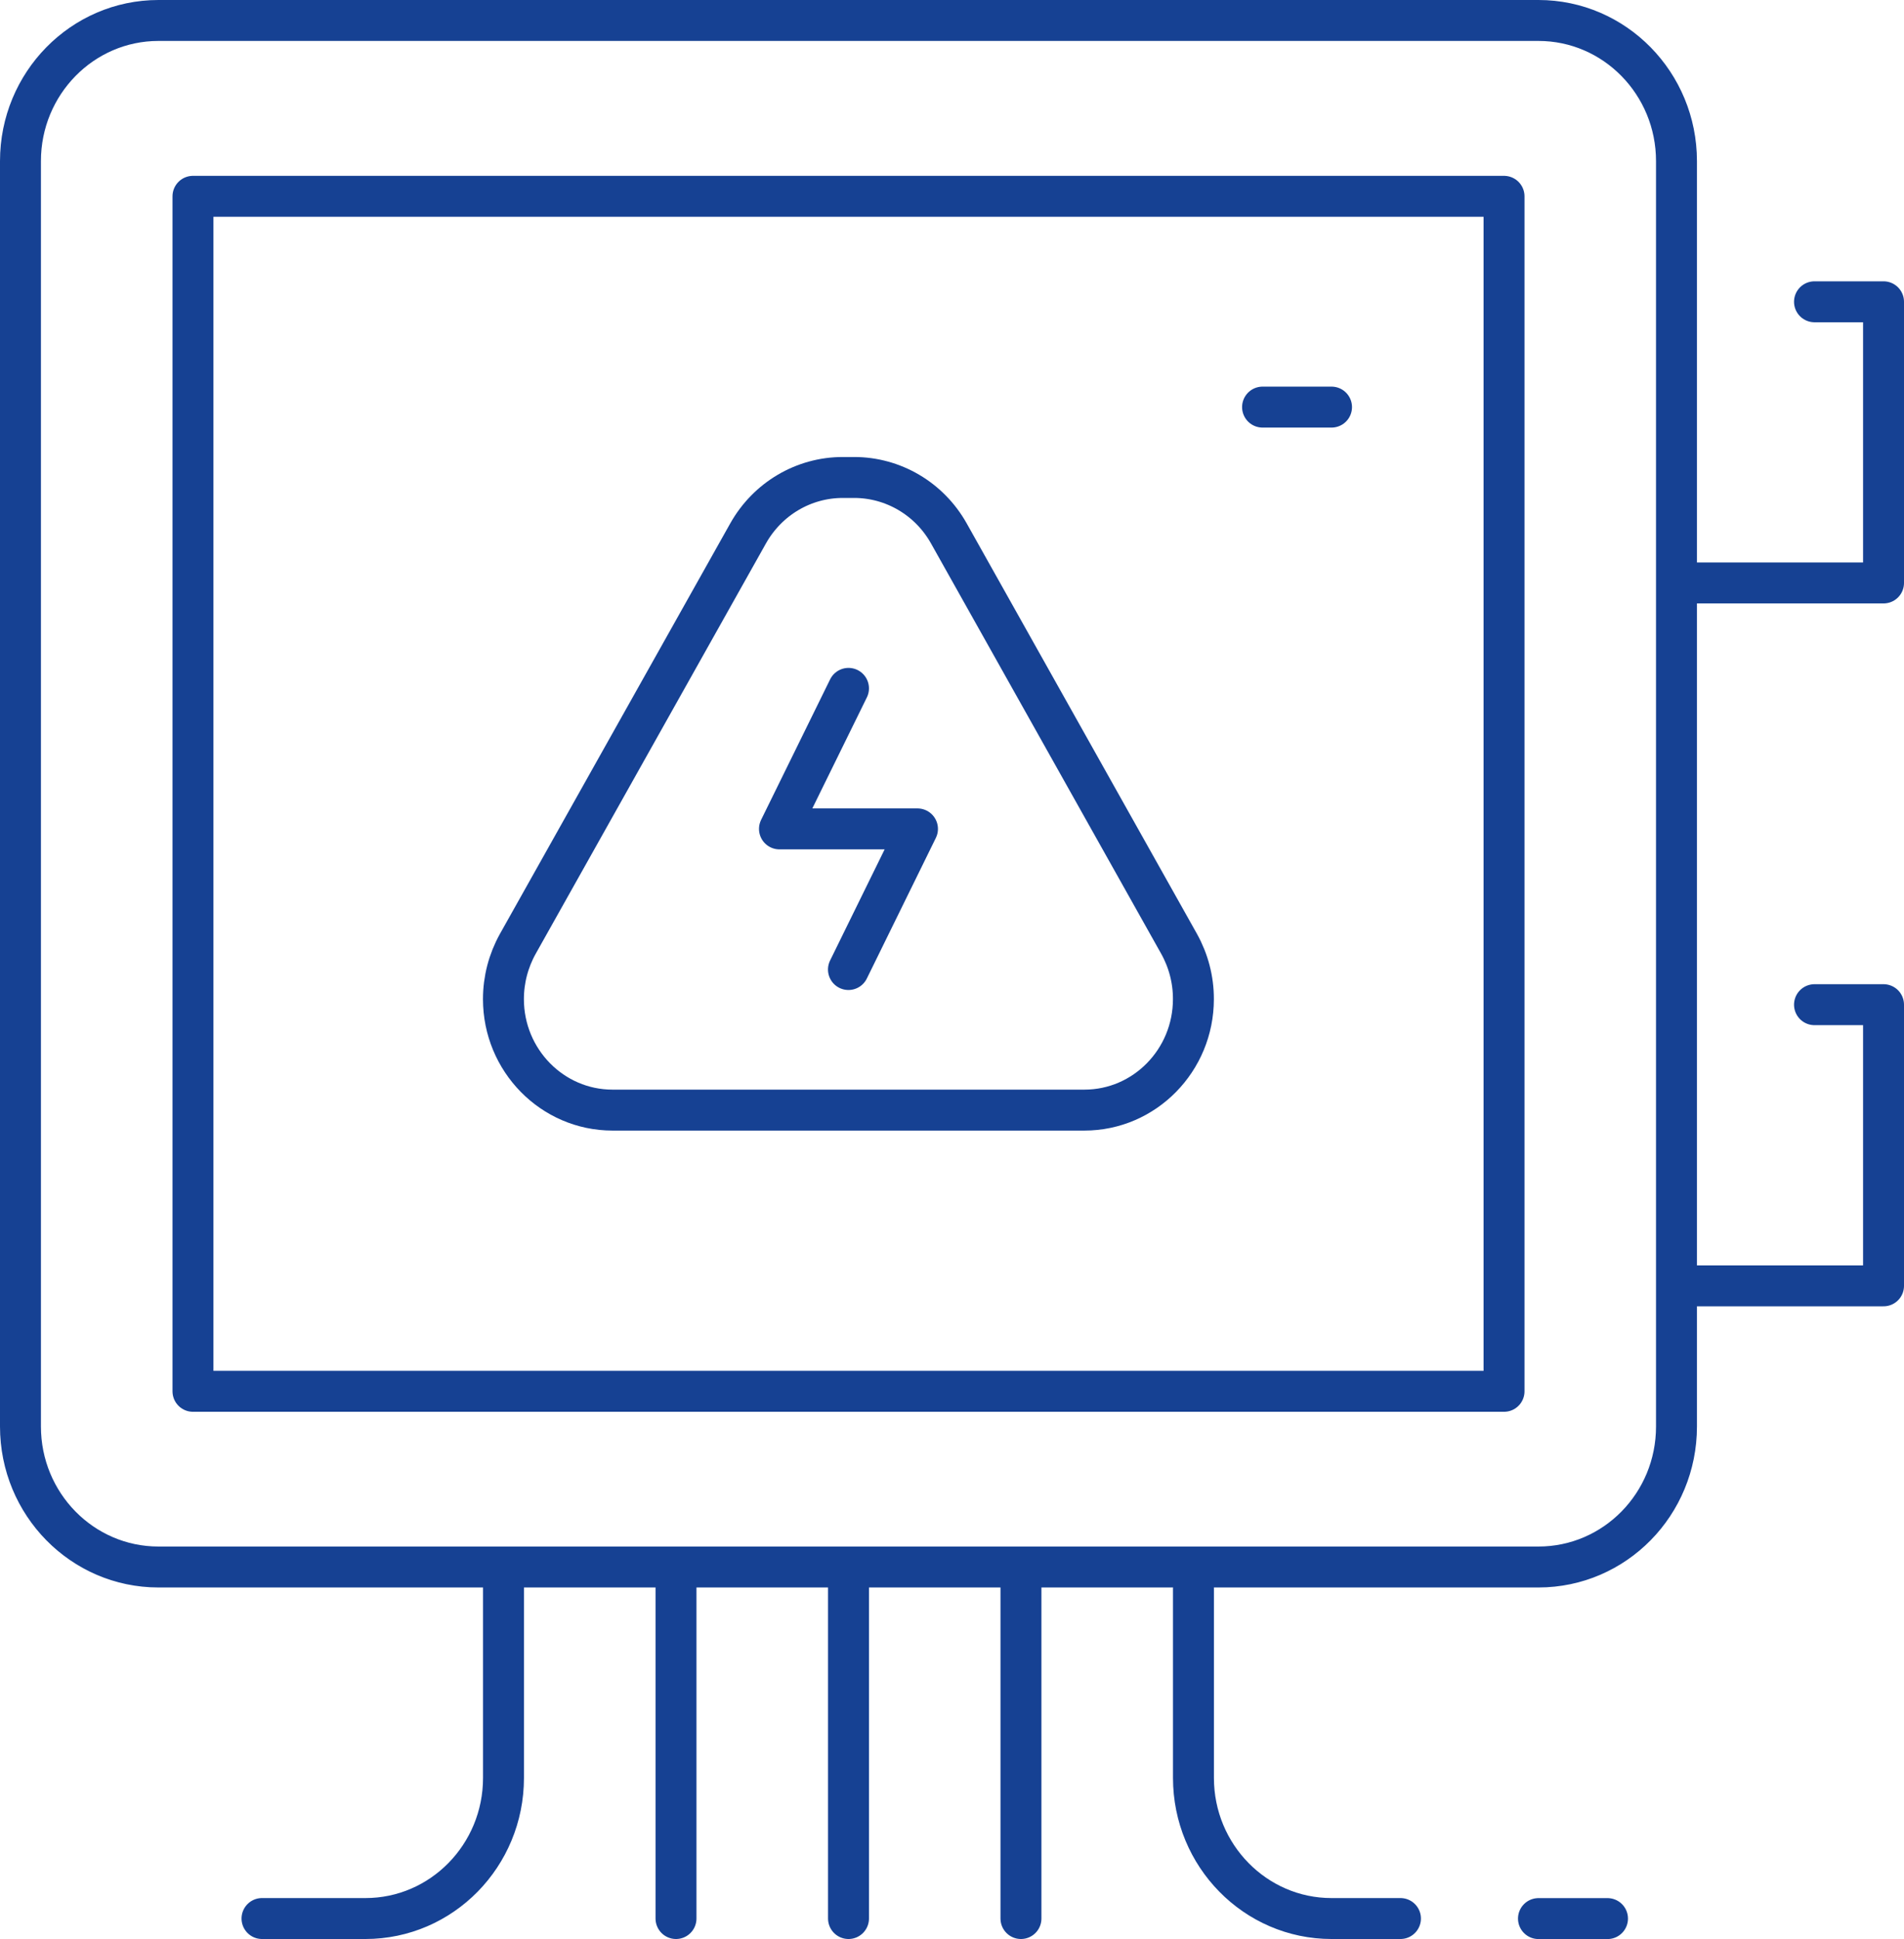 <svg xmlns="http://www.w3.org/2000/svg" xml:space="preserve" id="Ebene_1" x="0" y="0" version="1.1" viewBox="0 0 34.889 35.518">
  <path fill="none" stroke="#164193" stroke-linecap="round" stroke-linejoin="round" stroke-miterlimit="10" stroke-width=".75" d="m21.606 17.289-4.219-7.518c-.356-.635-1.019-1.025-1.735-1.025h-.21c-.717 0-1.378.391-1.734 1.025l-4.22 7.518c-.172.309-.263.656-.263 1.012 0 1.121.895 2.033 1.999 2.033h8.646c1.104 0 1.998-.912 1.998-2.033.001-.356-.09-.703-.262-1.012zm-6.058-4.68-1.265 2.574h2.529l-1.265 2.576m12.644 17.384h1.265m-7.587-6.038v3.461c0 1.422 1.134 2.576 2.529 2.576h1.264m-6.954-6.439v6.439m-3.16-6.439v6.439m-3.161-6.439v6.439m-3.161-6.439v3.863c0 1.422-1.132 2.576-2.529 2.576H4.801M23.135 7.457h1.264m6.322 16.096h3.793v-5.15h-1.265m-2.528-7.725h3.793v-5.15h-1.265M3.536 3.596H27.56v21.889H3.536V3.596zm24.655 25.107H2.903c-1.396 0-2.528-1.152-2.528-2.574V2.951C.375 1.529 1.508.375 2.903.375h25.288c1.397 0 2.529 1.154 2.529 2.576v23.178c.001 1.422-1.131 2.574-2.529 2.574z"/>
</svg>
